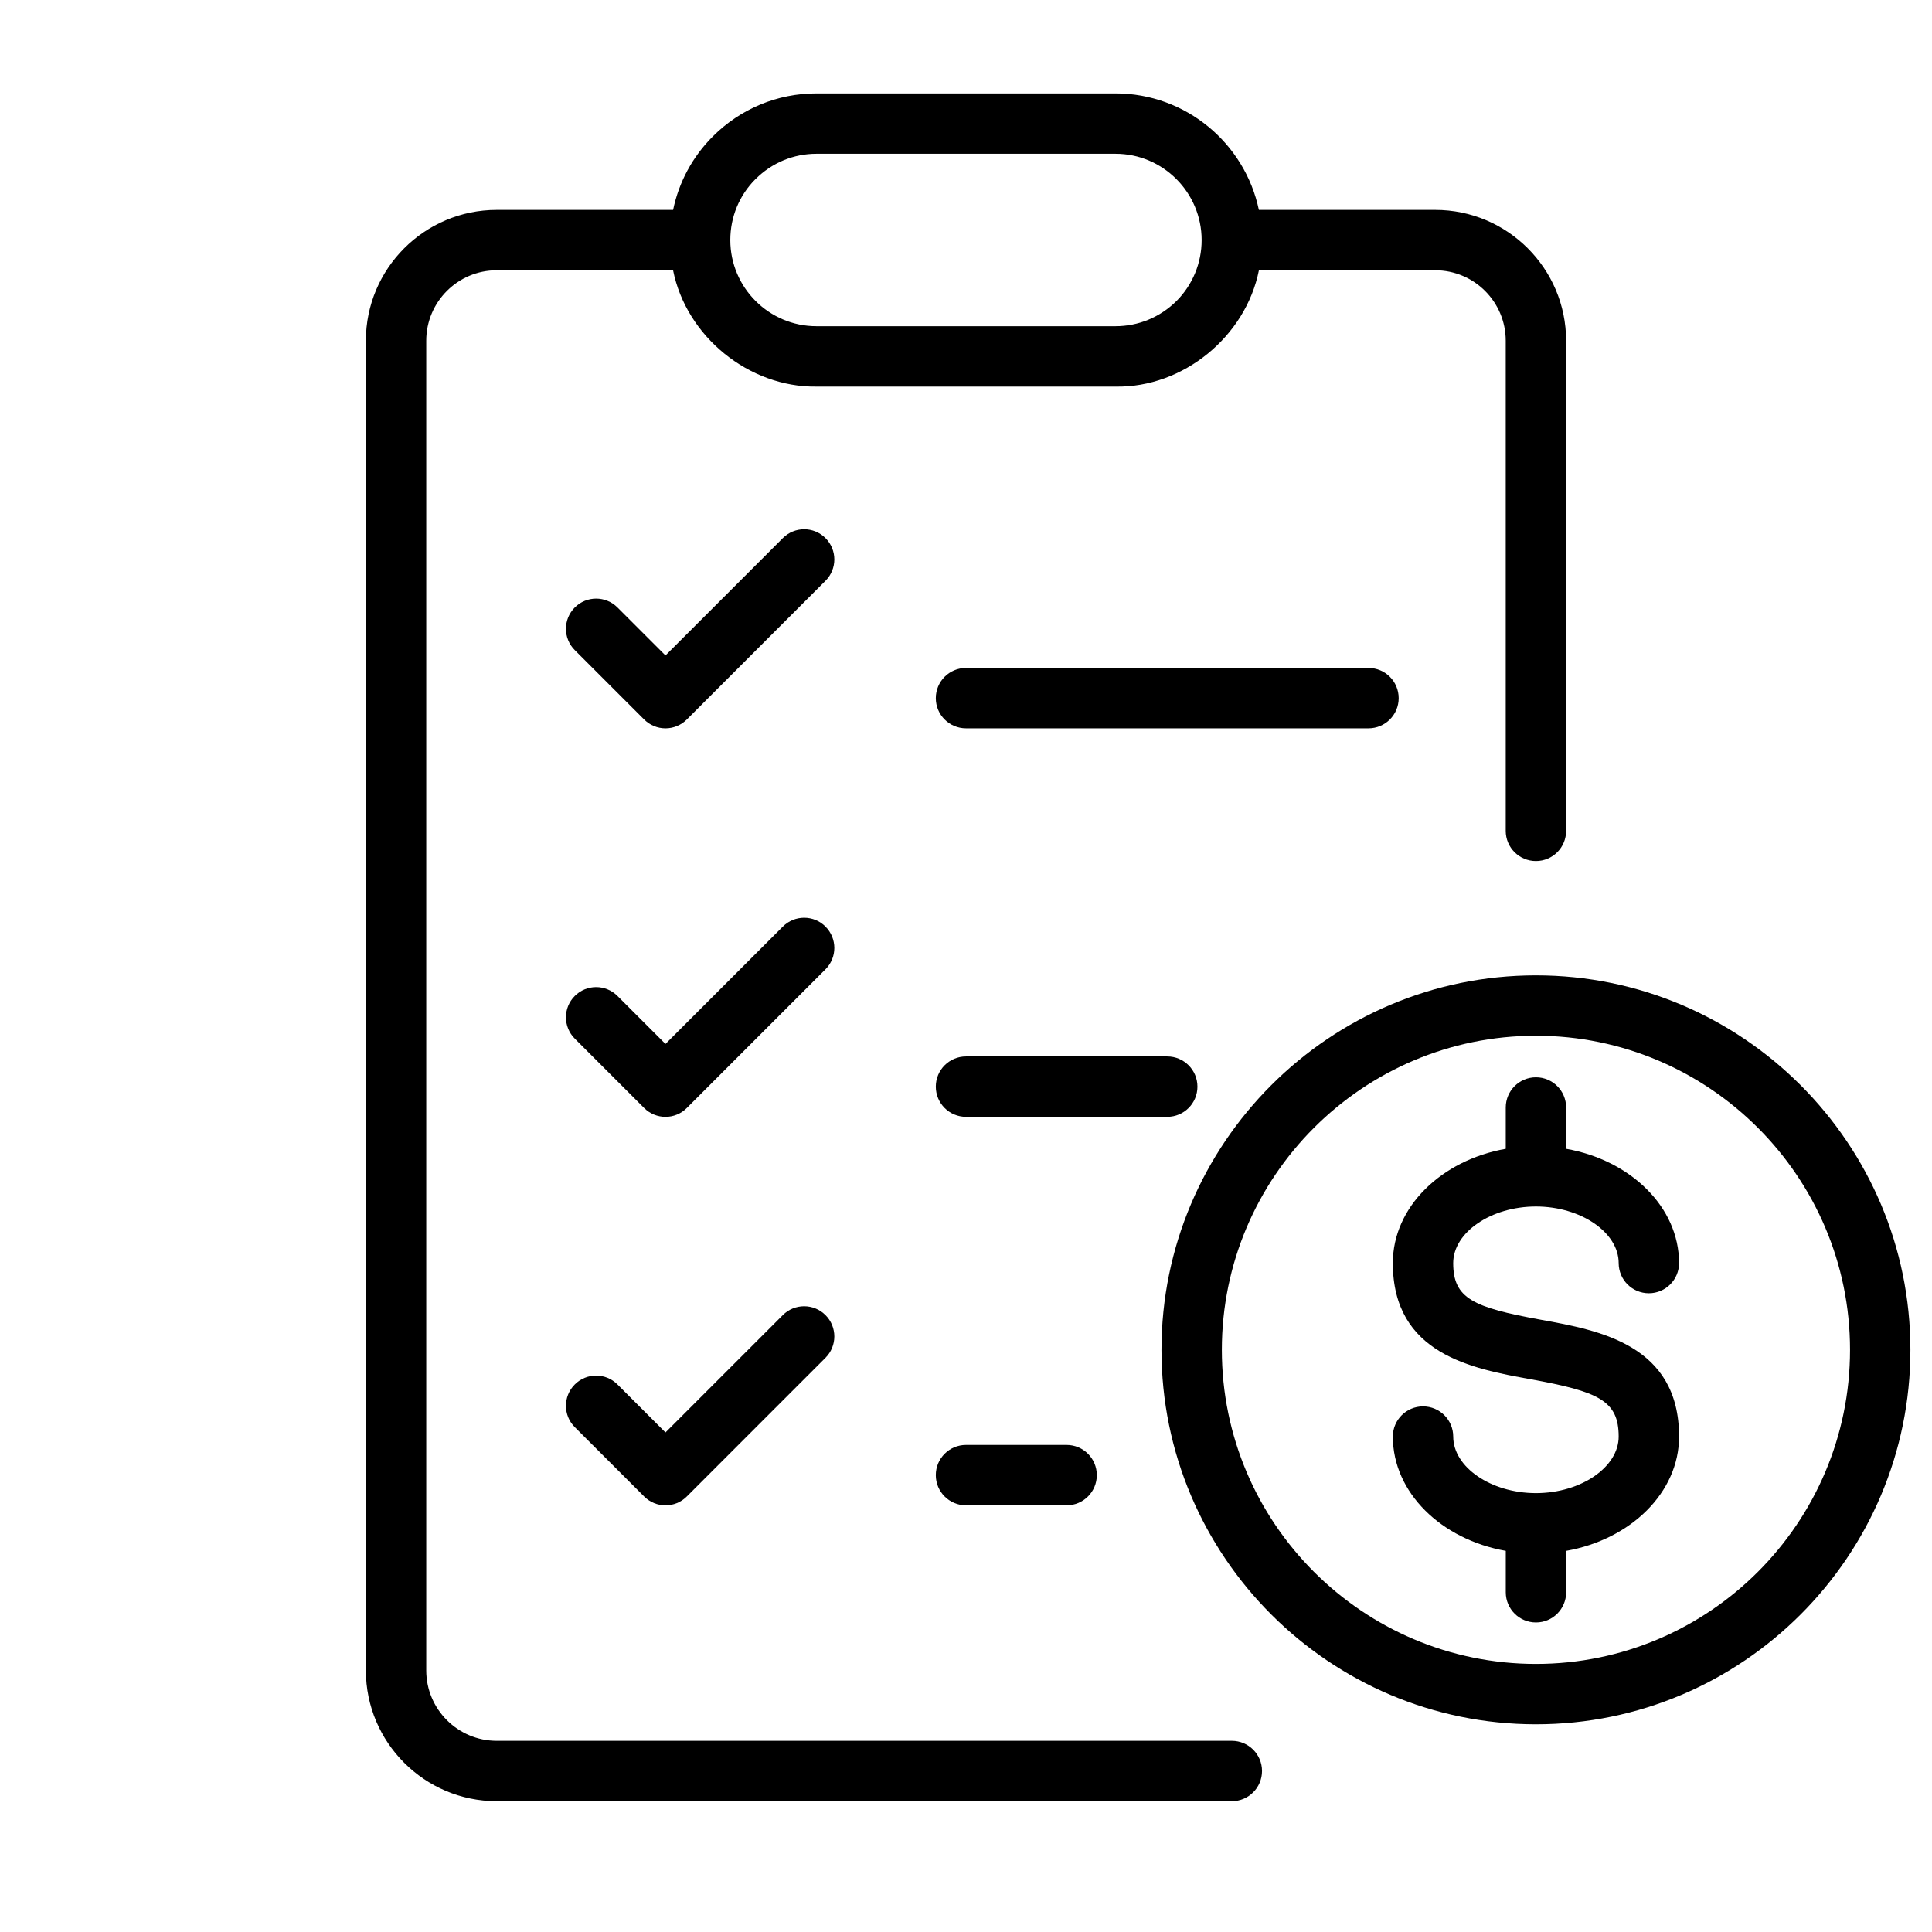 <svg id="Layer_1" enable-background="new 0 0 96 96" viewBox="0 0 96 96" xmlns="http://www.w3.org/2000/svg"><path d="m24.68 89.5h36.529c.829 0 1.5-.671 1.5-1.5s-.671-1.5-1.5-1.5h-36.529c-1.93 0-3.5-1.57-3.5-3.5v-66.07c0-1.93 1.57-3.5 3.5-3.5h8.765c.657 3.291 3.766 5.821 7.125 5.78h14.86c3.359.06 6.466-2.483 7.125-5.78h8.764c1.93 0 3.5 1.57 3.5 3.5v24.355c0 .829.671 1.5 1.5 1.5s1.5-.671 1.5-1.5v-24.355c0-3.584-2.916-6.5-6.5-6.5h-8.766c-.693-3.302-3.623-5.79-7.123-5.79h-14.861c-1.941 0-3.771.76-5.15 2.139-1.013 1.013-1.688 2.276-1.973 3.651h-8.766c-3.584 0-6.5 2.916-6.5 6.5v66.07c0 3.584 2.916 6.5 6.5 6.5zm12.86-80.599c.813-.813 1.889-1.261 3.029-1.261h14.86c2.36 0 4.28 1.924 4.28 4.29 0 1.139-.446 2.217-1.246 3.024-.817.81-1.895 1.255-3.034 1.255h-14.86c-2.36 0-4.28-1.92-4.28-4.28 0-1.147.444-2.223 1.25-3.029z"/><path d="m41.019 26.738c-.586-.586-1.535-.586-2.121 0l-5.831 5.831-2.385-2.385c-.586-.586-1.535-.586-2.121 0-.586.585-.586 1.536 0 2.121l3.446 3.446c.281.281.663.44 1.06.44s.779-.158 1.06-.44l6.891-6.892c.586-.586.586-1.536 0-2.121z"/><path d="m41.019 46.042c-.586-.586-1.535-.586-2.121 0l-5.831 5.831-2.385-2.385c-.586-.586-1.535-.586-2.121 0-.586.585-.586 1.536 0 2.121l3.446 3.446c.293.293.677.44 1.06.44s.768-.146 1.06-.44l6.891-6.891c.586-.586.586-1.536 0-2.121z"/><path d="m38.898 65.347-5.831 5.831-2.385-2.385c-.586-.586-1.536-.586-2.121 0-.586.586-.586 1.536 0 2.121l3.446 3.445c.293.293.677.44 1.06.44s.768-.146 1.06-.44l6.891-6.891c.586-.585.586-1.536 0-2.121-.586-.586-1.535-.586-2.121 0z"/><path d="m76.32 59.95c2.228 0 4.111 1.287 4.111 2.811 0 .829.671 1.5 1.5 1.5s1.5-.671 1.5-1.5c0-2.783-2.408-5.114-5.611-5.678v-2.053c0-.829-.671-1.5-1.5-1.5s-1.5.671-1.5 1.5v2.053c-3.203.565-5.611 2.895-5.611 5.678 0 4.531 3.948 5.247 6.831 5.77 3.402.617 4.391 1.066 4.391 2.852 0 1.518-1.869 2.799-4.086 2.809-.009-0-.017-.003-.025-.003s-.017.002-.025.003c-2.217-.01-4.085-1.291-4.085-2.809 0-.829-.671-1.5-1.5-1.5s-1.5.671-1.5 1.5c0 2.783 2.408 5.114 5.611 5.678v2.058c0 .829.671 1.5 1.5 1.5s1.5-.671 1.5-1.5v-2.058c3.203-.565 5.611-2.895 5.611-5.678 0-4.56-3.962-5.279-6.856-5.804-3.383-.614-4.367-1.058-4.367-2.818 0-1.524 1.882-2.811 4.111-2.811z"/><path d="m76.32 48.465c-10.26 0-18.607 8.347-18.607 18.607 0 10.26 8.347 18.607 18.607 18.607 10.26 0 18.607-8.347 18.607-18.607 0-10.26-8.347-18.607-18.607-18.607zm0 34.214c-8.605 0-15.607-7.002-15.607-15.607 0-8.606 7.002-15.607 15.607-15.607 8.606 0 15.607 7.002 15.607 15.607 0 8.605-7.001 15.607-15.607 15.607z"/><path d="m69.5 34.69c0-.829-.671-1.5-1.5-1.5h-20c-.829 0-1.5.671-1.5 1.5s.671 1.5 1.5 1.5h20c.829 0 1.5-.671 1.5-1.5z"/><path d="m59.5 53.994c0-.829-.671-1.5-1.5-1.5h-10c-.829 0-1.5.671-1.5 1.5s.671 1.5 1.5 1.5h10c.829 0 1.5-.671 1.5-1.5z"/><path d="m48 71.798c-.829 0-1.5.671-1.5 1.5s.671 1.5 1.5 1.5h5c.829 0 1.5-.671 1.5-1.5s-.671-1.5-1.5-1.5z"/></svg>
